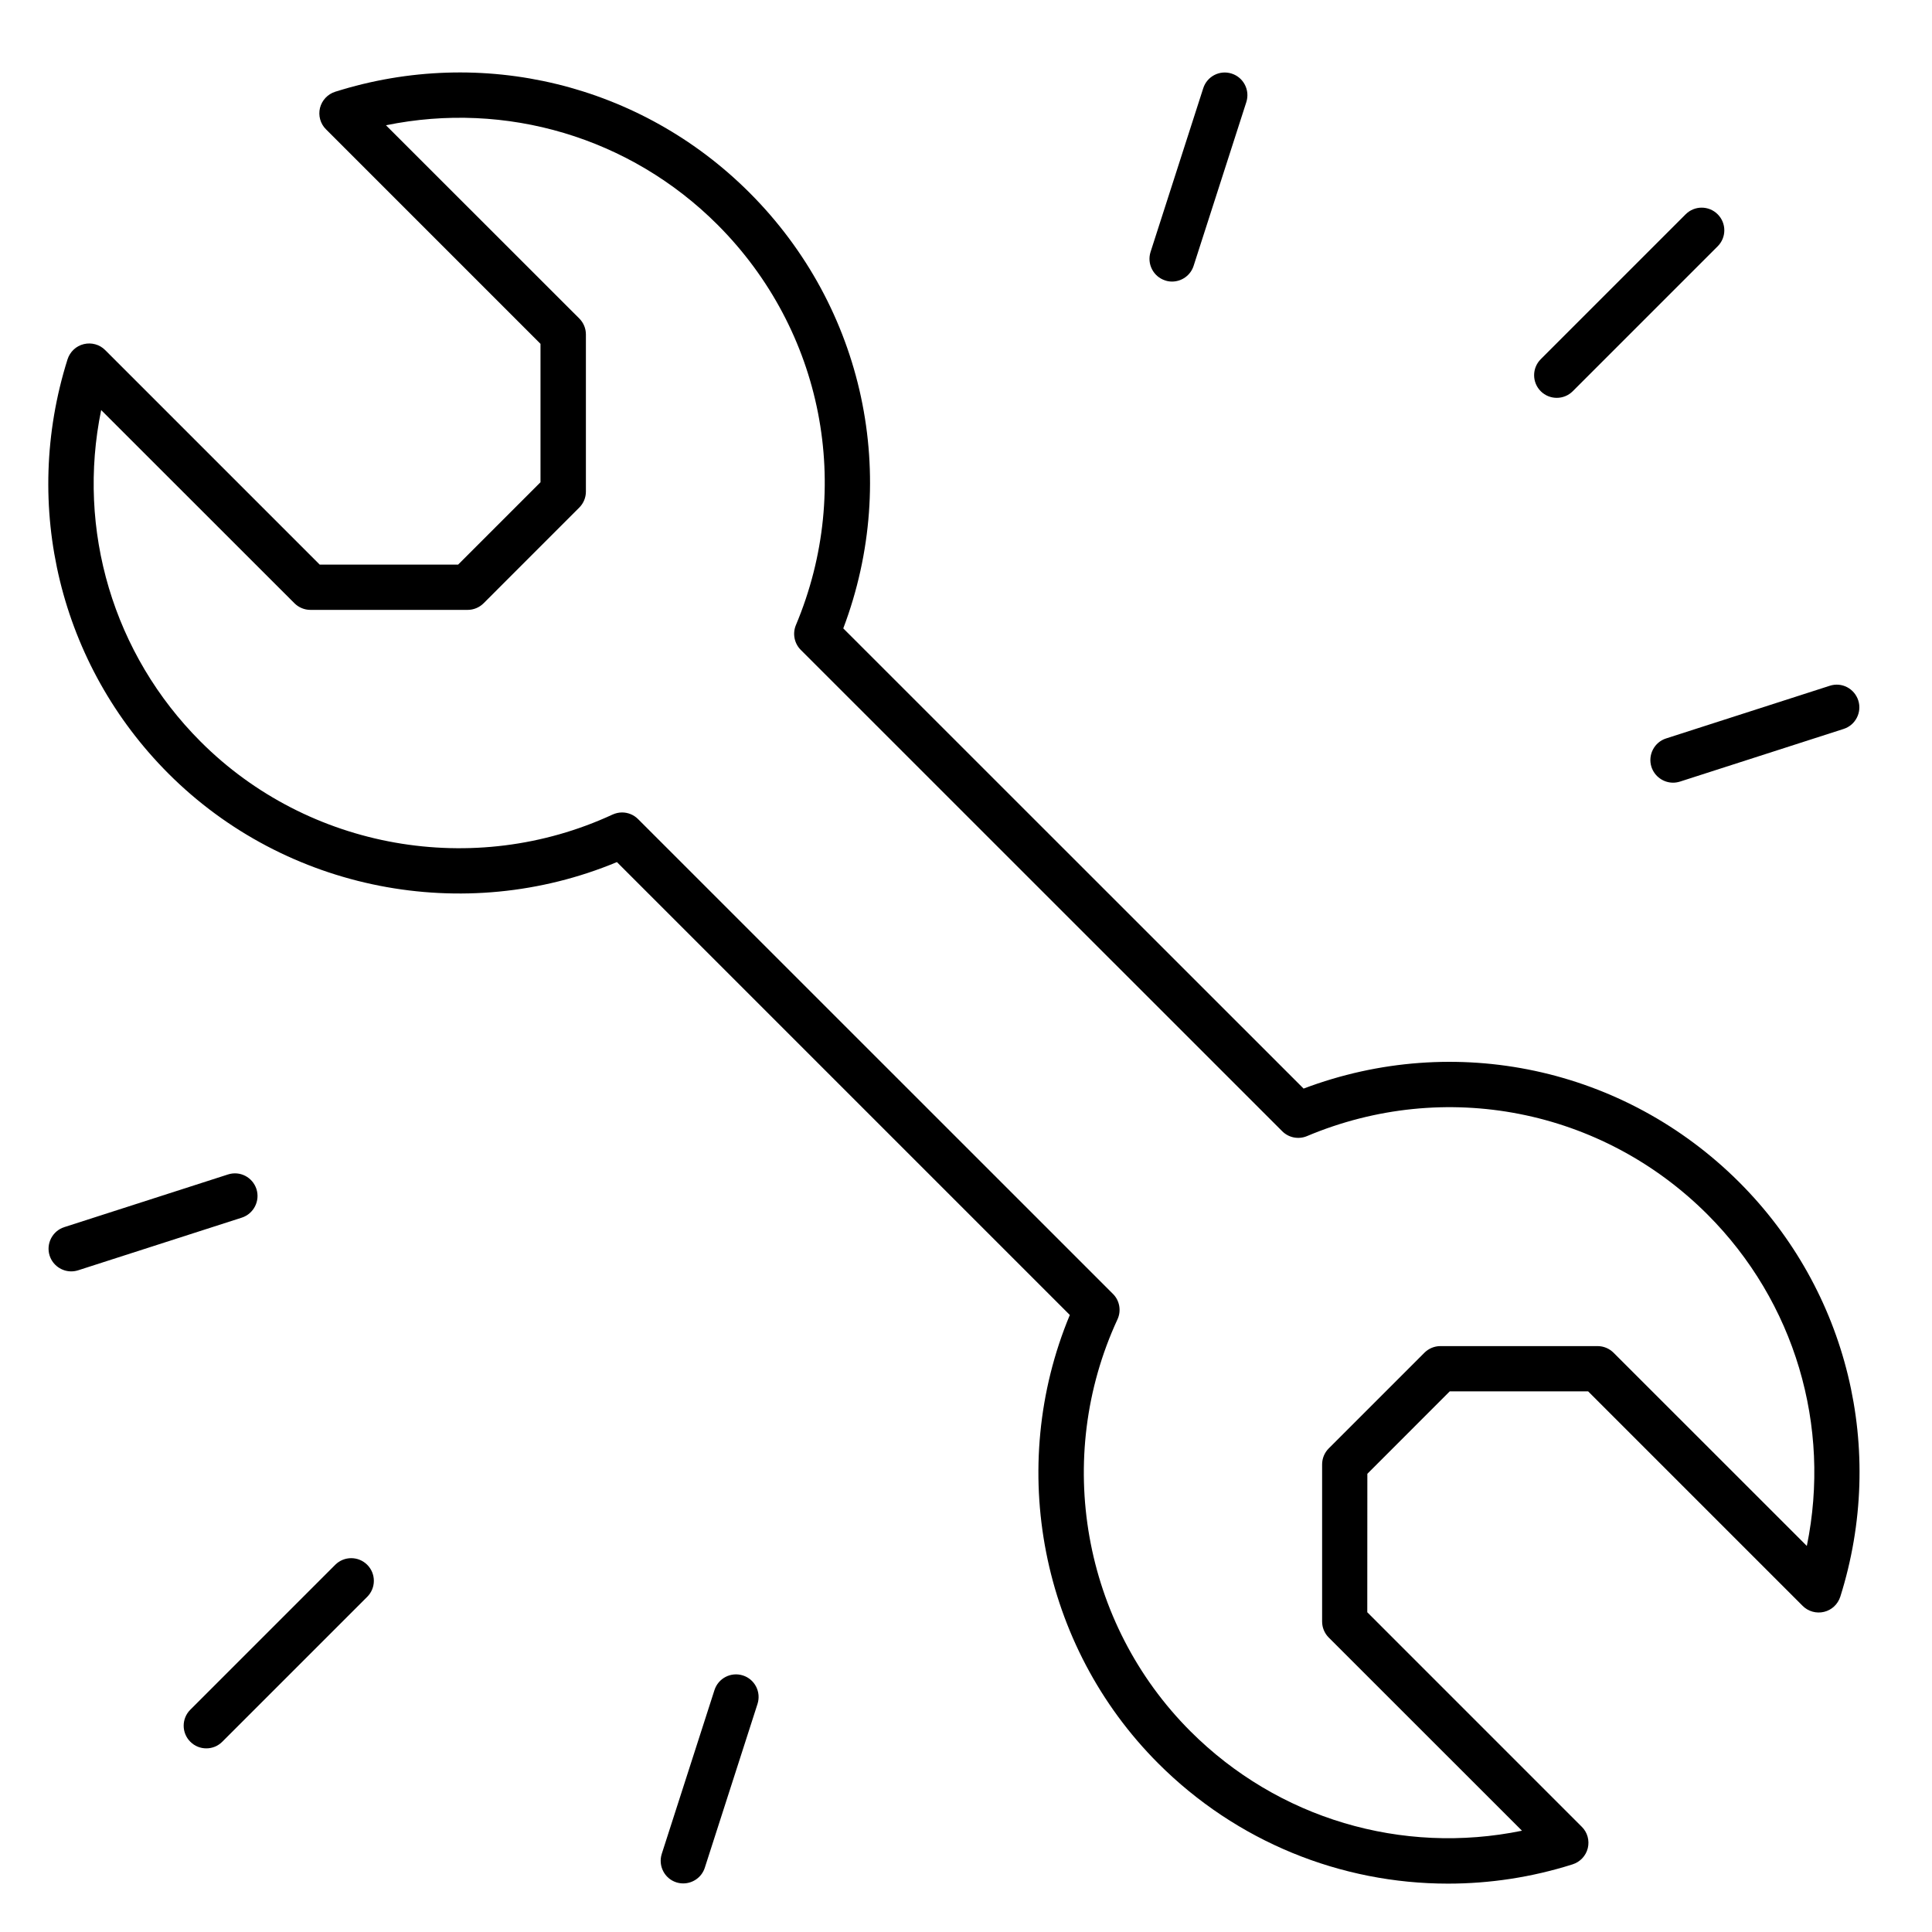 <svg xmlns="http://www.w3.org/2000/svg" fill="none" viewBox="0 0 80 80" height="80" width="80">
<path fill="black" d="M65.124 16.2L71.125 10.199C71.492 9.833 71.492 9.239 71.125 8.873C70.759 8.507 70.166 8.507 69.8 8.873L63.799 14.874C63.433 15.24 63.433 15.833 63.799 16.2C63.982 16.383 64.224 16.474 64.462 16.474C64.7 16.474 64.941 16.383 65.124 16.2Z"></path>
<path fill="black" d="M75.768 28.396L68.987 30.578C68.497 30.735 68.226 31.266 68.383 31.757C68.512 32.152 68.881 32.409 69.277 32.409C69.372 32.409 69.467 32.394 69.562 32.365L76.343 30.183C76.834 30.025 77.105 29.494 76.947 29.003C76.786 28.509 76.263 28.235 75.768 28.396Z"></path>
<path fill="black" d="M48.532 11.659C48.927 11.659 49.297 11.407 49.425 11.008L51.608 4.227C51.765 3.733 51.494 3.206 51.003 3.048C50.505 2.887 49.982 3.162 49.824 3.652L47.642 10.433C47.485 10.927 47.756 11.454 48.246 11.612C48.338 11.645 48.437 11.659 48.532 11.659Z"></path>
<path fill="black" d="M8.543 72.396C8.784 72.396 9.022 72.305 9.205 72.121L15.206 66.121C15.572 65.754 15.572 65.161 15.206 64.795C14.84 64.429 14.247 64.429 13.881 64.795L7.88 70.796C7.514 71.162 7.514 71.755 7.88 72.121C8.063 72.305 8.301 72.396 8.543 72.396Z"></path>
<path fill="black" d="M10.619 49.236C10.458 48.746 9.938 48.471 9.44 48.632L2.659 50.814C2.169 50.972 1.898 51.503 2.055 51.993C2.183 52.389 2.553 52.645 2.948 52.645C3.044 52.645 3.139 52.63 3.234 52.601L10.015 50.419C10.505 50.258 10.776 49.73 10.619 49.236Z"></path>
<path fill="black" d="M29.584 69.985L27.402 76.765C27.245 77.26 27.516 77.787 28.006 77.944C28.102 77.974 28.197 77.988 28.292 77.988C28.687 77.988 29.057 77.736 29.185 77.337L31.367 70.556C31.525 70.061 31.254 69.534 30.763 69.377C30.269 69.219 29.742 69.49 29.584 69.985Z"></path>
<path fill="black" d="M60.031 57.613H65.761L74.643 66.495C74.874 66.726 75.211 66.821 75.529 66.744C75.848 66.668 76.1 66.43 76.203 66.115C78.121 60.029 76.518 53.457 72.022 48.957C67.258 44.198 60.244 42.708 53.979 45.076L34.918 26.02C37.287 19.759 35.797 12.74 31.037 7.98C26.541 3.481 19.966 1.877 13.88 3.799C13.569 3.898 13.331 4.151 13.25 4.469C13.173 4.788 13.265 5.125 13.499 5.355L22.381 14.238V19.968L18.969 23.38H13.239L4.357 14.498C4.126 14.263 3.786 14.172 3.471 14.249C3.152 14.325 2.899 14.563 2.797 14.878C0.878 20.963 2.482 27.536 6.978 32.036C11.84 36.898 19.225 38.329 25.545 35.697L44.299 54.451C41.667 60.77 43.098 68.155 47.96 73.018C51.201 76.262 55.521 77.997 59.959 77.997C61.679 77.997 63.419 77.737 65.117 77.199C65.429 77.1 65.667 76.848 65.747 76.529C65.824 76.21 65.733 75.874 65.498 75.643L56.616 66.76L56.619 61.027L60.031 57.613ZM55.019 67.806L63.022 75.806C58.058 76.824 52.917 75.312 49.292 71.687C44.829 67.224 43.617 60.37 46.272 54.633C46.437 54.278 46.363 53.853 46.085 53.578L26.421 33.917C26.241 33.737 26.003 33.642 25.758 33.642C25.626 33.642 25.491 33.672 25.363 33.73C19.625 36.385 12.767 35.173 8.308 30.71C4.684 27.085 3.171 21.94 4.189 16.98L12.193 24.98C12.369 25.155 12.607 25.254 12.856 25.254H19.362C19.611 25.254 19.849 25.155 20.025 24.98L23.986 21.018C24.162 20.842 24.261 20.604 24.261 20.355V13.849C24.261 13.6 24.162 13.362 23.986 13.187L15.982 5.187C20.947 4.169 26.087 5.681 29.712 9.306C34.08 13.677 35.354 20.183 32.956 25.885C32.81 26.236 32.89 26.643 33.158 26.91L53.094 46.842C53.365 47.113 53.768 47.19 54.119 47.044C59.824 44.642 66.326 45.916 70.698 50.284C74.323 53.909 75.835 59.053 74.817 64.014L66.814 56.014C66.638 55.838 66.4 55.739 66.151 55.739H59.645C59.396 55.739 59.158 55.838 58.982 56.014L55.02 59.976C54.845 60.151 54.746 60.389 54.746 60.638V67.144C54.746 67.394 54.845 67.631 55.02 67.807L55.019 67.806Z"></path>
</svg>
